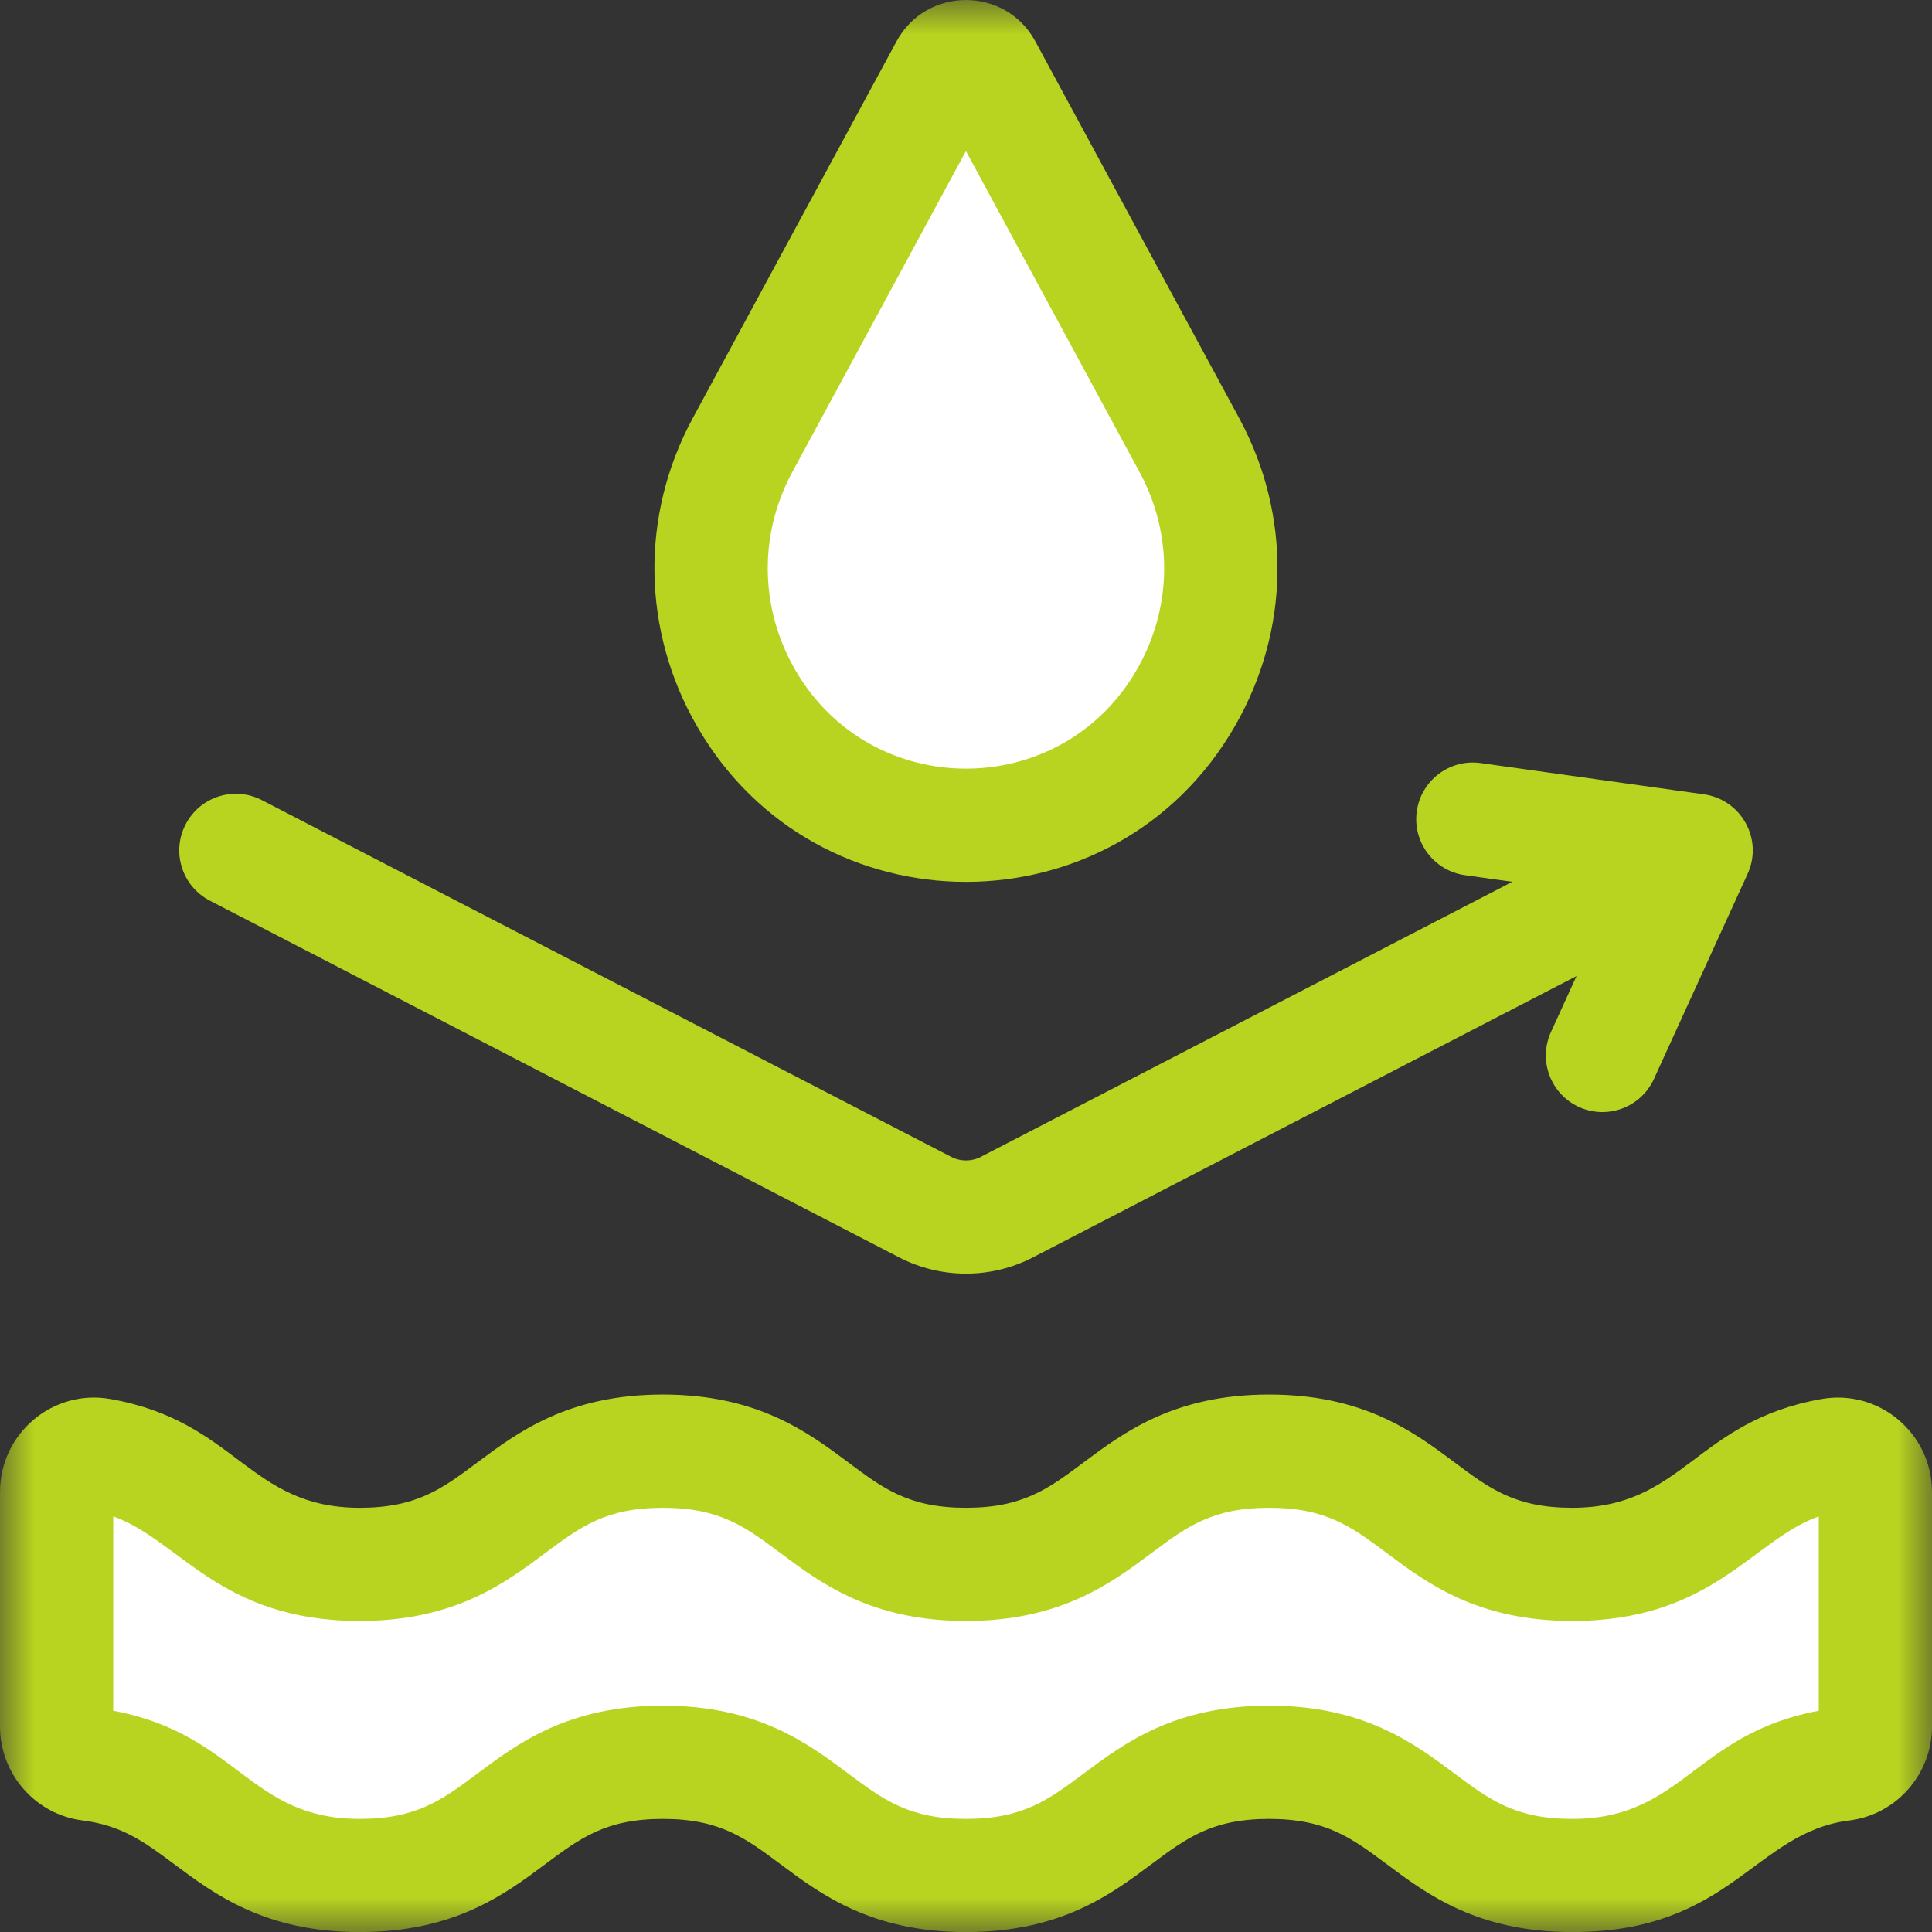 <?xml version="1.0" encoding="UTF-8"?> <svg xmlns="http://www.w3.org/2000/svg" width="28" height="28" viewBox="0 0 28 28" fill="none"><rect x="0" y="0" width="28" height="28" fill="#333333" stroke="none"/><g clip-path="url(#clip0_3101_5234)"><g clip-path="url(#clip1_3101_5234)"><g clip-path="url(#clip2_3101_5234)"><mask id="mask0_3101_5234" style="mask-type:luminance" maskUnits="userSpaceOnUse" x="0" y="0" width="28" height="28"><path d="M28 0H0V28H28V0Z" fill="white"></path></mask><g mask="url(#mask0_3101_5234)"><path d="M5.6 22.801L1.2 20.801L0.4 21.201L0.8 25.601L5.2 27.601L9.6 25.601L14 27.201L18.4 25.601L22.8 27.201L27.2 25.601V21.201L22.4 22.801L18.4 20.801L14.4 22.801L10 20.801L5.6 22.801Z" fill="white"></path><path d="M26.4 20.276C24.563 20.601 24.4 21.852 22.786 21.852C21.96 21.852 21.591 21.576 21.081 21.194C20.494 20.756 19.764 20.211 18.393 20.211C17.022 20.211 16.292 20.756 15.705 21.194C15.194 21.576 14.825 21.852 14 21.852C13.174 21.852 12.805 21.576 12.294 21.194C11.707 20.756 10.977 20.211 9.607 20.211C8.236 20.211 7.506 20.756 6.919 21.194C6.408 21.576 6.039 21.852 5.213 21.852C3.601 21.852 3.436 20.601 1.6 20.276C0.766 20.128 0 20.774 0 21.623V25.021C0 25.712 0.514 26.297 1.195 26.383C1.773 26.456 2.105 26.704 2.526 27.018C3.113 27.456 3.843 28.001 5.213 28.001C6.584 28.001 7.314 27.456 7.901 27.018C8.412 26.637 8.781 26.361 9.607 26.361C10.432 26.361 10.801 26.637 11.312 27.018C11.899 27.456 12.629 28.001 14 28.001C15.371 28.001 16.101 27.456 16.687 27.018C17.198 26.637 17.567 26.361 18.393 26.361C19.219 26.361 19.588 26.637 20.099 27.018C20.685 27.456 21.415 28.001 22.786 28.001C25.091 28.001 25.423 26.556 26.805 26.383C27.486 26.297 28 25.712 28 25.021V21.623C28 20.773 27.233 20.129 26.4 20.276ZM26.359 24.793C24.551 25.134 24.39 26.361 22.786 26.361C21.96 26.361 21.591 26.085 21.081 25.704C20.494 25.265 19.764 24.72 18.393 24.72C17.022 24.72 16.292 25.265 15.705 25.704C15.194 26.085 14.825 26.361 14 26.361C13.174 26.361 12.805 26.085 12.294 25.704C11.707 25.265 10.977 24.72 9.607 24.72C8.236 24.72 7.506 25.265 6.919 25.704C6.408 26.085 6.039 26.361 5.213 26.361C3.608 26.361 3.45 25.134 1.641 24.793V21.977C2.605 22.318 3.179 23.492 5.213 23.492C6.584 23.492 7.314 22.947 7.901 22.509C8.412 22.127 8.781 21.852 9.607 21.852C10.432 21.852 10.801 22.127 11.312 22.509C11.899 22.947 12.629 23.492 14 23.492C15.37 23.492 16.101 22.947 16.687 22.509C17.198 22.127 17.567 21.852 18.393 21.852C19.219 21.852 19.588 22.127 20.099 22.509C20.685 22.947 21.415 23.492 22.786 23.492C24.821 23.492 25.395 22.318 26.359 21.977V24.793Z" fill="#B9D420"></path><path d="M3.041 13.053L13.031 18.223C13.638 18.537 14.363 18.537 14.97 18.223L22.848 14.146L22.478 14.956C22.29 15.368 22.471 15.854 22.883 16.043C23.295 16.231 23.782 16.049 23.97 15.637L25.323 12.675C25.562 12.169 25.237 11.588 24.695 11.512L21.459 11.059C21.011 10.996 20.596 11.309 20.533 11.758C20.47 12.206 20.783 12.621 21.232 12.684L21.918 12.78L14.215 16.766C14.081 16.836 13.92 16.836 13.785 16.766L3.795 11.596C3.393 11.388 2.898 11.545 2.69 11.948C2.481 12.35 2.639 12.845 3.041 13.053Z" fill="#B9D420"></path><path d="M10.399 7.201L13.999 0.801L17.999 8.001C17.599 8.801 16.799 10.481 16.799 10.801C16.799 11.121 15.199 11.734 14.399 12.001L11.199 10.801L10.399 7.201Z" fill="white"></path><path d="M17.896 10.526C18.697 9.138 18.721 7.47 17.961 6.064L15.004 0.598C14.573 -0.199 13.426 -0.199 12.994 0.598L10.038 6.064C9.278 7.47 9.302 9.138 10.102 10.526C11.835 13.532 16.163 13.533 17.896 10.526ZM11.481 6.845L13.999 2.189L16.517 6.845C17.005 7.746 16.989 8.816 16.475 9.707C15.373 11.618 12.625 11.617 11.524 9.707C11.01 8.816 10.994 7.746 11.481 6.845Z" fill="#B9D420"></path></g></g></g></g><defs><clipPath id="clip0_3101_5234"><rect width="28" height="28" fill="white"></rect></clipPath><clipPath id="clip1_3101_5234"><rect width="28" height="28" fill="white"></rect></clipPath><clipPath id="clip2_3101_5234"><rect width="28" height="28" fill="white"></rect></clipPath></defs></svg> 
